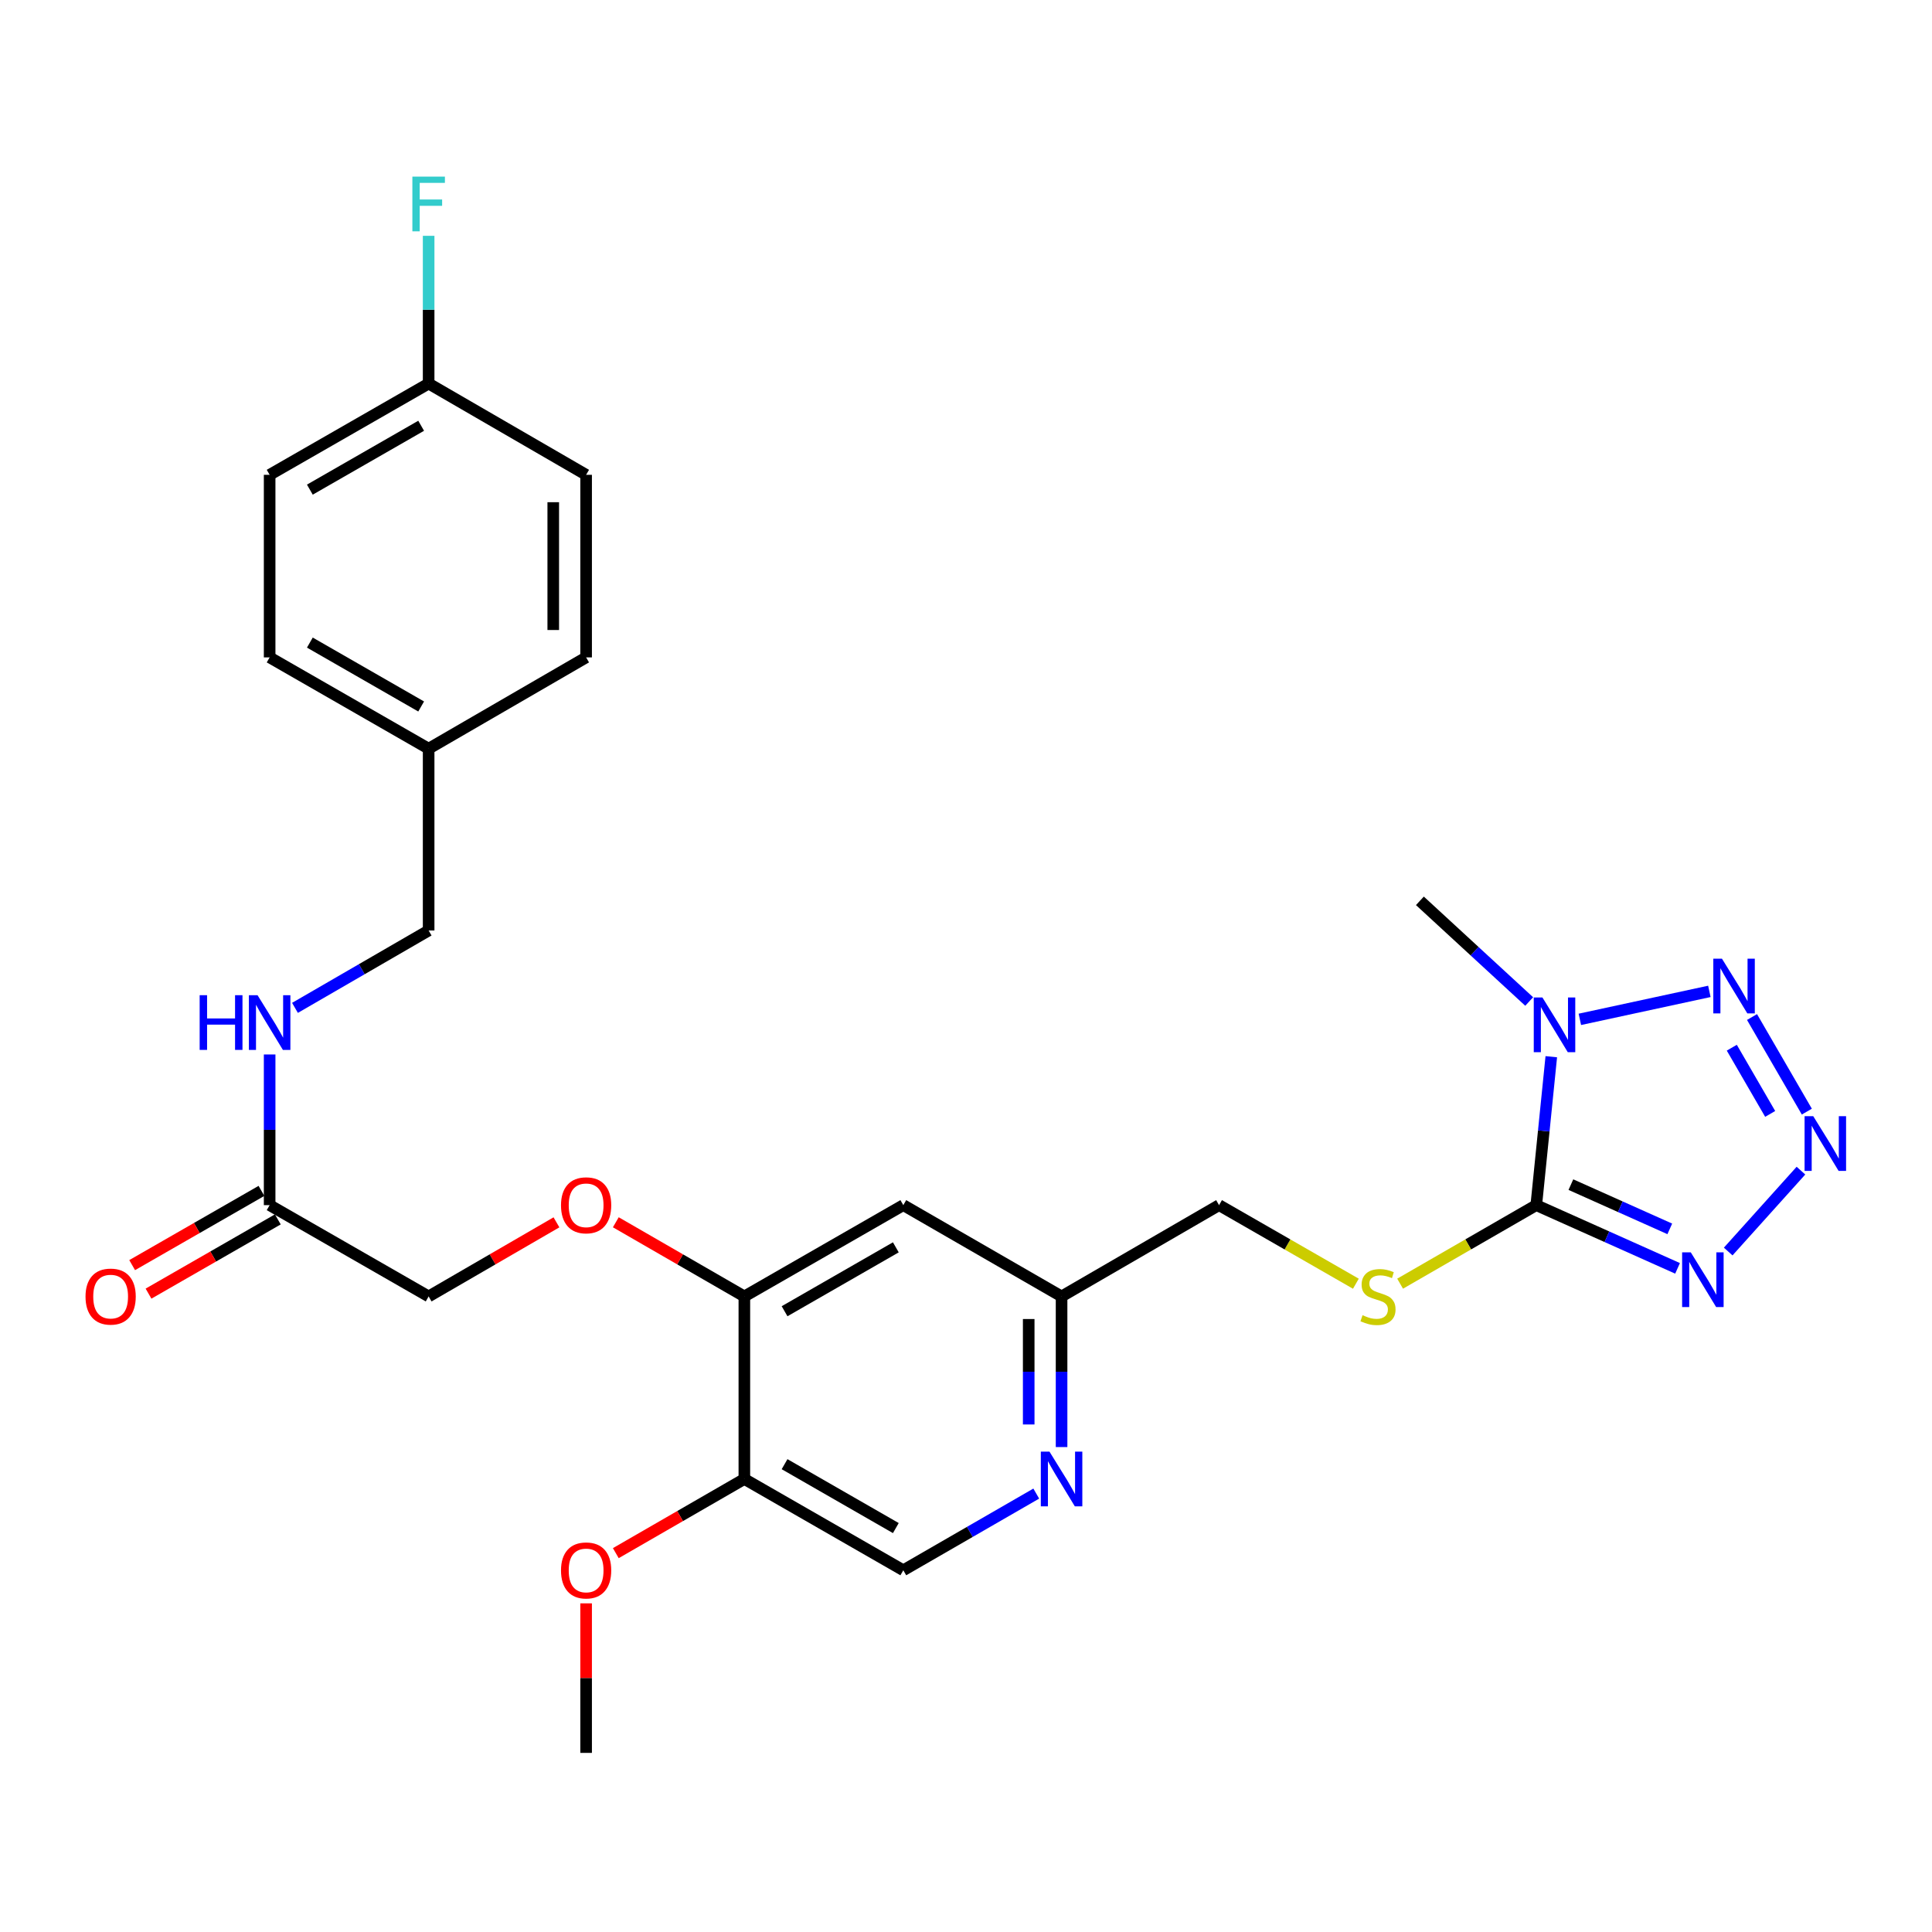 <?xml version='1.0' encoding='iso-8859-1'?>
<svg version='1.1' baseProfile='full'
              xmlns='http://www.w3.org/2000/svg'
                      xmlns:rdkit='http://www.rdkit.org/xml'
                      xmlns:xlink='http://www.w3.org/1999/xlink'
                  xml:space='preserve'
width='1000px' height='1000px' viewBox='0 0 1000 1000'>
<!-- END OF HEADER -->
<rect style='opacity:1.0;fill:#FFFFFF;stroke:none' width='1000' height='1000' x='0' y='0'> </rect>
<path class='bond-0' d='M 795.172,623.779 L 799.058,585.367' style='fill:none;fill-rule:evenodd;stroke:#000000;stroke-width:6px;stroke-linecap:butt;stroke-linejoin:miter;stroke-opacity:1' />
<path class='bond-0' d='M 799.058,585.367 L 802.945,546.955' style='fill:none;fill-rule:evenodd;stroke:#0000FF;stroke-width:6px;stroke-linecap:butt;stroke-linejoin:miter;stroke-opacity:1' />
<path class='bond-1' d='M 795.172,623.779 L 831.736,640.139' style='fill:none;fill-rule:evenodd;stroke:#000000;stroke-width:6px;stroke-linecap:butt;stroke-linejoin:miter;stroke-opacity:1' />
<path class='bond-1' d='M 831.736,640.139 L 868.301,656.5' style='fill:none;fill-rule:evenodd;stroke:#0000FF;stroke-width:6px;stroke-linecap:butt;stroke-linejoin:miter;stroke-opacity:1' />
<path class='bond-1' d='M 813.09,613.157 L 838.685,624.61' style='fill:none;fill-rule:evenodd;stroke:#000000;stroke-width:6px;stroke-linecap:butt;stroke-linejoin:miter;stroke-opacity:1' />
<path class='bond-1' d='M 838.685,624.61 L 864.28,636.062' style='fill:none;fill-rule:evenodd;stroke:#0000FF;stroke-width:6px;stroke-linecap:butt;stroke-linejoin:miter;stroke-opacity:1' />
<path class='bond-4' d='M 795.172,623.779 L 759.934,644.104' style='fill:none;fill-rule:evenodd;stroke:#000000;stroke-width:6px;stroke-linecap:butt;stroke-linejoin:miter;stroke-opacity:1' />
<path class='bond-4' d='M 759.934,644.104 L 724.696,664.429' style='fill:none;fill-rule:evenodd;stroke:#CCCC00;stroke-width:6px;stroke-linecap:butt;stroke-linejoin:miter;stroke-opacity:1' />
<path class='bond-3' d='M 817.731,527.617 L 884.765,513.135' style='fill:none;fill-rule:evenodd;stroke:#0000FF;stroke-width:6px;stroke-linecap:butt;stroke-linejoin:miter;stroke-opacity:1' />
<path class='bond-17' d='M 791.506,518.377 L 763.22,492.324' style='fill:none;fill-rule:evenodd;stroke:#0000FF;stroke-width:6px;stroke-linecap:butt;stroke-linejoin:miter;stroke-opacity:1' />
<path class='bond-17' d='M 763.22,492.324 L 734.935,466.271' style='fill:none;fill-rule:evenodd;stroke:#000000;stroke-width:6px;stroke-linecap:butt;stroke-linejoin:miter;stroke-opacity:1' />
<path class='bond-2' d='M 894.512,647.786 L 932.168,605.919' style='fill:none;fill-rule:evenodd;stroke:#0000FF;stroke-width:6px;stroke-linecap:butt;stroke-linejoin:miter;stroke-opacity:1' />
<path class='bond-28' d='M 935.216,575.373 L 906.841,526.412' style='fill:none;fill-rule:evenodd;stroke:#0000FF;stroke-width:6px;stroke-linecap:butt;stroke-linejoin:miter;stroke-opacity:1' />
<path class='bond-28' d='M 916.239,576.56 L 896.377,542.287' style='fill:none;fill-rule:evenodd;stroke:#0000FF;stroke-width:6px;stroke-linecap:butt;stroke-linejoin:miter;stroke-opacity:1' />
<path class='bond-16' d='M 701.8,664.452 L 666.391,644.116' style='fill:none;fill-rule:evenodd;stroke:#CCCC00;stroke-width:6px;stroke-linecap:butt;stroke-linejoin:miter;stroke-opacity:1' />
<path class='bond-16' d='M 666.391,644.116 L 630.982,623.779' style='fill:none;fill-rule:evenodd;stroke:#000000;stroke-width:6px;stroke-linecap:butt;stroke-linejoin:miter;stroke-opacity:1' />
<path class='bond-5' d='M 385.278,671.029 L 467.548,623.779' style='fill:none;fill-rule:evenodd;stroke:#000000;stroke-width:6px;stroke-linecap:butt;stroke-linejoin:miter;stroke-opacity:1' />
<path class='bond-5' d='M 406.092,678.695 L 463.681,645.62' style='fill:none;fill-rule:evenodd;stroke:#000000;stroke-width:6px;stroke-linecap:butt;stroke-linejoin:miter;stroke-opacity:1' />
<path class='bond-7' d='M 385.278,671.029 L 385.278,765.521' style='fill:none;fill-rule:evenodd;stroke:#000000;stroke-width:6px;stroke-linecap:butt;stroke-linejoin:miter;stroke-opacity:1' />
<path class='bond-10' d='M 385.278,671.029 L 352.009,651.836' style='fill:none;fill-rule:evenodd;stroke:#000000;stroke-width:6px;stroke-linecap:butt;stroke-linejoin:miter;stroke-opacity:1' />
<path class='bond-10' d='M 352.009,651.836 L 318.74,632.643' style='fill:none;fill-rule:evenodd;stroke:#FF0000;stroke-width:6px;stroke-linecap:butt;stroke-linejoin:miter;stroke-opacity:1' />
<path class='bond-6' d='M 549.468,748.998 L 549.468,710.014' style='fill:none;fill-rule:evenodd;stroke:#0000FF;stroke-width:6px;stroke-linecap:butt;stroke-linejoin:miter;stroke-opacity:1' />
<path class='bond-6' d='M 549.468,710.014 L 549.468,671.029' style='fill:none;fill-rule:evenodd;stroke:#000000;stroke-width:6px;stroke-linecap:butt;stroke-linejoin:miter;stroke-opacity:1' />
<path class='bond-6' d='M 532.455,737.303 L 532.455,710.014' style='fill:none;fill-rule:evenodd;stroke:#0000FF;stroke-width:6px;stroke-linecap:butt;stroke-linejoin:miter;stroke-opacity:1' />
<path class='bond-6' d='M 532.455,710.014 L 532.455,682.725' style='fill:none;fill-rule:evenodd;stroke:#000000;stroke-width:6px;stroke-linecap:butt;stroke-linejoin:miter;stroke-opacity:1' />
<path class='bond-11' d='M 536.364,773.079 L 501.956,792.925' style='fill:none;fill-rule:evenodd;stroke:#0000FF;stroke-width:6px;stroke-linecap:butt;stroke-linejoin:miter;stroke-opacity:1' />
<path class='bond-11' d='M 501.956,792.925 L 467.548,812.771' style='fill:none;fill-rule:evenodd;stroke:#000000;stroke-width:6px;stroke-linecap:butt;stroke-linejoin:miter;stroke-opacity:1' />
<path class='bond-21' d='M 385.278,765.521 L 352.009,784.714' style='fill:none;fill-rule:evenodd;stroke:#000000;stroke-width:6px;stroke-linecap:butt;stroke-linejoin:miter;stroke-opacity:1' />
<path class='bond-21' d='M 352.009,784.714 L 318.74,803.907' style='fill:none;fill-rule:evenodd;stroke:#FF0000;stroke-width:6px;stroke-linecap:butt;stroke-linejoin:miter;stroke-opacity:1' />
<path class='bond-29' d='M 385.278,765.521 L 467.548,812.771' style='fill:none;fill-rule:evenodd;stroke:#000000;stroke-width:6px;stroke-linecap:butt;stroke-linejoin:miter;stroke-opacity:1' />
<path class='bond-29' d='M 406.092,757.855 L 463.681,790.93' style='fill:none;fill-rule:evenodd;stroke:#000000;stroke-width:6px;stroke-linecap:butt;stroke-linejoin:miter;stroke-opacity:1' />
<path class='bond-8' d='M 467.548,623.779 L 549.468,671.029' style='fill:none;fill-rule:evenodd;stroke:#000000;stroke-width:6px;stroke-linecap:butt;stroke-linejoin:miter;stroke-opacity:1' />
<path class='bond-9' d='M 139.565,623.779 L 221.863,671.029' style='fill:none;fill-rule:evenodd;stroke:#000000;stroke-width:6px;stroke-linecap:butt;stroke-linejoin:miter;stroke-opacity:1' />
<path class='bond-12' d='M 139.565,623.779 L 139.565,584.785' style='fill:none;fill-rule:evenodd;stroke:#000000;stroke-width:6px;stroke-linecap:butt;stroke-linejoin:miter;stroke-opacity:1' />
<path class='bond-12' d='M 139.565,584.785 L 139.565,545.792' style='fill:none;fill-rule:evenodd;stroke:#0000FF;stroke-width:6px;stroke-linecap:butt;stroke-linejoin:miter;stroke-opacity:1' />
<path class='bond-14' d='M 135.329,616.402 L 101.866,635.614' style='fill:none;fill-rule:evenodd;stroke:#000000;stroke-width:6px;stroke-linecap:butt;stroke-linejoin:miter;stroke-opacity:1' />
<path class='bond-14' d='M 101.866,635.614 L 68.403,654.826' style='fill:none;fill-rule:evenodd;stroke:#FF0000;stroke-width:6px;stroke-linecap:butt;stroke-linejoin:miter;stroke-opacity:1' />
<path class='bond-14' d='M 143.8,631.156 L 110.337,650.369' style='fill:none;fill-rule:evenodd;stroke:#000000;stroke-width:6px;stroke-linecap:butt;stroke-linejoin:miter;stroke-opacity:1' />
<path class='bond-14' d='M 110.337,650.369 L 76.874,669.581' style='fill:none;fill-rule:evenodd;stroke:#FF0000;stroke-width:6px;stroke-linecap:butt;stroke-linejoin:miter;stroke-opacity:1' />
<path class='bond-15' d='M 288.021,632.68 L 254.942,651.855' style='fill:none;fill-rule:evenodd;stroke:#FF0000;stroke-width:6px;stroke-linecap:butt;stroke-linejoin:miter;stroke-opacity:1' />
<path class='bond-15' d='M 254.942,651.855 L 221.863,671.029' style='fill:none;fill-rule:evenodd;stroke:#000000;stroke-width:6px;stroke-linecap:butt;stroke-linejoin:miter;stroke-opacity:1' />
<path class='bond-18' d='M 152.682,521.674 L 187.272,501.648' style='fill:none;fill-rule:evenodd;stroke:#0000FF;stroke-width:6px;stroke-linecap:butt;stroke-linejoin:miter;stroke-opacity:1' />
<path class='bond-18' d='M 187.272,501.648 L 221.863,481.621' style='fill:none;fill-rule:evenodd;stroke:#000000;stroke-width:6px;stroke-linecap:butt;stroke-linejoin:miter;stroke-opacity:1' />
<path class='bond-13' d='M 549.468,671.029 L 630.982,623.779' style='fill:none;fill-rule:evenodd;stroke:#000000;stroke-width:6px;stroke-linecap:butt;stroke-linejoin:miter;stroke-opacity:1' />
<path class='bond-20' d='M 221.863,481.621 L 221.863,387.518' style='fill:none;fill-rule:evenodd;stroke:#000000;stroke-width:6px;stroke-linecap:butt;stroke-linejoin:miter;stroke-opacity:1' />
<path class='bond-19' d='M 221.863,198.535 L 139.565,245.766' style='fill:none;fill-rule:evenodd;stroke:#000000;stroke-width:6px;stroke-linecap:butt;stroke-linejoin:miter;stroke-opacity:1' />
<path class='bond-19' d='M 217.987,220.376 L 160.378,253.438' style='fill:none;fill-rule:evenodd;stroke:#000000;stroke-width:6px;stroke-linecap:butt;stroke-linejoin:miter;stroke-opacity:1' />
<path class='bond-22' d='M 221.863,198.535 L 221.863,160.297' style='fill:none;fill-rule:evenodd;stroke:#000000;stroke-width:6px;stroke-linecap:butt;stroke-linejoin:miter;stroke-opacity:1' />
<path class='bond-22' d='M 221.863,160.297 L 221.863,122.059' style='fill:none;fill-rule:evenodd;stroke:#33CCCC;stroke-width:6px;stroke-linecap:butt;stroke-linejoin:miter;stroke-opacity:1' />
<path class='bond-30' d='M 221.863,198.535 L 303.377,245.766' style='fill:none;fill-rule:evenodd;stroke:#000000;stroke-width:6px;stroke-linecap:butt;stroke-linejoin:miter;stroke-opacity:1' />
<path class='bond-25' d='M 221.863,387.518 L 303.377,340.267' style='fill:none;fill-rule:evenodd;stroke:#000000;stroke-width:6px;stroke-linecap:butt;stroke-linejoin:miter;stroke-opacity:1' />
<path class='bond-26' d='M 221.863,387.518 L 139.565,340.267' style='fill:none;fill-rule:evenodd;stroke:#000000;stroke-width:6px;stroke-linecap:butt;stroke-linejoin:miter;stroke-opacity:1' />
<path class='bond-26' d='M 217.989,365.675 L 160.38,332.6' style='fill:none;fill-rule:evenodd;stroke:#000000;stroke-width:6px;stroke-linecap:butt;stroke-linejoin:miter;stroke-opacity:1' />
<path class='bond-27' d='M 303.377,829.894 L 303.377,868.592' style='fill:none;fill-rule:evenodd;stroke:#FF0000;stroke-width:6px;stroke-linecap:butt;stroke-linejoin:miter;stroke-opacity:1' />
<path class='bond-27' d='M 303.377,868.592 L 303.377,907.291' style='fill:none;fill-rule:evenodd;stroke:#000000;stroke-width:6px;stroke-linecap:butt;stroke-linejoin:miter;stroke-opacity:1' />
<path class='bond-23' d='M 303.377,245.766 L 303.377,340.267' style='fill:none;fill-rule:evenodd;stroke:#000000;stroke-width:6px;stroke-linecap:butt;stroke-linejoin:miter;stroke-opacity:1' />
<path class='bond-23' d='M 286.363,259.942 L 286.363,326.092' style='fill:none;fill-rule:evenodd;stroke:#000000;stroke-width:6px;stroke-linecap:butt;stroke-linejoin:miter;stroke-opacity:1' />
<path class='bond-24' d='M 139.565,245.766 L 139.565,340.267' style='fill:none;fill-rule:evenodd;stroke:#000000;stroke-width:6px;stroke-linecap:butt;stroke-linejoin:miter;stroke-opacity:1' />
<path  class='atom-1' d='M 798.354 516.29
L 807.634 531.29
Q 808.554 532.77, 810.034 535.45
Q 811.514 538.13, 811.594 538.29
L 811.594 516.29
L 815.354 516.29
L 815.354 544.61
L 811.474 544.61
L 801.514 528.21
Q 800.354 526.29, 799.114 524.09
Q 797.914 521.89, 797.554 521.21
L 797.554 544.61
L 793.874 544.61
L 793.874 516.29
L 798.354 516.29
' fill='#0000FF'/>
<path  class='atom-2' d='M 875.142 648.202
L 884.422 663.202
Q 885.342 664.682, 886.822 667.362
Q 888.302 670.042, 888.382 670.202
L 888.382 648.202
L 892.142 648.202
L 892.142 676.522
L 888.262 676.522
L 878.302 660.122
Q 877.142 658.202, 875.902 656.002
Q 874.702 653.802, 874.342 653.122
L 874.342 676.522
L 870.662 676.522
L 870.662 648.202
L 875.142 648.202
' fill='#0000FF'/>
<path  class='atom-3' d='M 938.527 577.728
L 947.807 592.728
Q 948.727 594.208, 950.207 596.888
Q 951.687 599.568, 951.767 599.728
L 951.767 577.728
L 955.527 577.728
L 955.527 606.048
L 951.647 606.048
L 941.687 589.648
Q 940.527 587.728, 939.287 585.528
Q 938.087 583.328, 937.727 582.648
L 937.727 606.048
L 934.047 606.048
L 934.047 577.728
L 938.527 577.728
' fill='#0000FF'/>
<path  class='atom-4' d='M 891.286 496.214
L 900.566 511.214
Q 901.486 512.694, 902.966 515.374
Q 904.446 518.054, 904.526 518.214
L 904.526 496.214
L 908.286 496.214
L 908.286 524.534
L 904.406 524.534
L 894.446 508.134
Q 893.286 506.214, 892.046 504.014
Q 890.846 501.814, 890.486 501.134
L 890.486 524.534
L 886.806 524.534
L 886.806 496.214
L 891.286 496.214
' fill='#0000FF'/>
<path  class='atom-5' d='M 705.252 680.749
Q 705.572 680.869, 706.892 681.429
Q 708.212 681.989, 709.652 682.349
Q 711.132 682.669, 712.572 682.669
Q 715.252 682.669, 716.812 681.389
Q 718.372 680.069, 718.372 677.789
Q 718.372 676.229, 717.572 675.269
Q 716.812 674.309, 715.612 673.789
Q 714.412 673.269, 712.412 672.669
Q 709.892 671.909, 708.372 671.189
Q 706.892 670.469, 705.812 668.949
Q 704.772 667.429, 704.772 664.869
Q 704.772 661.309, 707.172 659.109
Q 709.612 656.909, 714.412 656.909
Q 717.692 656.909, 721.412 658.469
L 720.492 661.549
Q 717.092 660.149, 714.532 660.149
Q 711.772 660.149, 710.252 661.309
Q 708.732 662.429, 708.772 664.389
Q 708.772 665.909, 709.532 666.829
Q 710.332 667.749, 711.452 668.269
Q 712.612 668.789, 714.532 669.389
Q 717.092 670.189, 718.612 670.989
Q 720.132 671.789, 721.212 673.429
Q 722.332 675.029, 722.332 677.789
Q 722.332 681.709, 719.692 683.829
Q 717.092 685.909, 712.732 685.909
Q 710.212 685.909, 708.292 685.349
Q 706.412 684.829, 704.172 683.909
L 705.252 680.749
' fill='#CCCC00'/>
<path  class='atom-7' d='M 543.208 751.361
L 552.488 766.361
Q 553.408 767.841, 554.888 770.521
Q 556.368 773.201, 556.448 773.361
L 556.448 751.361
L 560.208 751.361
L 560.208 779.681
L 556.328 779.681
L 546.368 763.281
Q 545.208 761.361, 543.968 759.161
Q 542.768 756.961, 542.408 756.281
L 542.408 779.681
L 538.728 779.681
L 538.728 751.361
L 543.208 751.361
' fill='#0000FF'/>
<path  class='atom-11' d='M 290.377 623.859
Q 290.377 617.059, 293.737 613.259
Q 297.097 609.459, 303.377 609.459
Q 309.657 609.459, 313.017 613.259
Q 316.377 617.059, 316.377 623.859
Q 316.377 630.739, 312.977 634.659
Q 309.577 638.539, 303.377 638.539
Q 297.137 638.539, 293.737 634.659
Q 290.377 630.779, 290.377 623.859
M 303.377 635.339
Q 307.697 635.339, 310.017 632.459
Q 312.377 629.539, 312.377 623.859
Q 312.377 618.299, 310.017 615.499
Q 307.697 612.659, 303.377 612.659
Q 299.057 612.659, 296.697 615.459
Q 294.377 618.259, 294.377 623.859
Q 294.377 629.579, 296.697 632.459
Q 299.057 635.339, 303.377 635.339
' fill='#FF0000'/>
<path  class='atom-13' d='M 103.345 515.109
L 107.185 515.109
L 107.185 527.149
L 121.665 527.149
L 121.665 515.109
L 125.505 515.109
L 125.505 543.429
L 121.665 543.429
L 121.665 530.349
L 107.185 530.349
L 107.185 543.429
L 103.345 543.429
L 103.345 515.109
' fill='#0000FF'/>
<path  class='atom-13' d='M 133.305 515.109
L 142.585 530.109
Q 143.505 531.589, 144.985 534.269
Q 146.465 536.949, 146.545 537.109
L 146.545 515.109
L 150.305 515.109
L 150.305 543.429
L 146.425 543.429
L 136.465 527.029
Q 135.305 525.109, 134.065 522.909
Q 132.865 520.709, 132.505 520.029
L 132.505 543.429
L 128.825 543.429
L 128.825 515.109
L 133.305 515.109
' fill='#0000FF'/>
<path  class='atom-15' d='M 44.266 671.109
Q 44.266 664.309, 47.626 660.509
Q 50.986 656.709, 57.266 656.709
Q 63.546 656.709, 66.906 660.509
Q 70.266 664.309, 70.266 671.109
Q 70.266 677.989, 66.866 681.909
Q 63.466 685.789, 57.266 685.789
Q 51.026 685.789, 47.626 681.909
Q 44.266 678.029, 44.266 671.109
M 57.266 682.589
Q 61.586 682.589, 63.906 679.709
Q 66.266 676.789, 66.266 671.109
Q 66.266 665.549, 63.906 662.749
Q 61.586 659.909, 57.266 659.909
Q 52.946 659.909, 50.586 662.709
Q 48.266 665.509, 48.266 671.109
Q 48.266 676.829, 50.586 679.709
Q 52.946 682.589, 57.266 682.589
' fill='#FF0000'/>
<path  class='atom-22' d='M 290.377 812.851
Q 290.377 806.051, 293.737 802.251
Q 297.097 798.451, 303.377 798.451
Q 309.657 798.451, 313.017 802.251
Q 316.377 806.051, 316.377 812.851
Q 316.377 819.731, 312.977 823.651
Q 309.577 827.531, 303.377 827.531
Q 297.137 827.531, 293.737 823.651
Q 290.377 819.771, 290.377 812.851
M 303.377 824.331
Q 307.697 824.331, 310.017 821.451
Q 312.377 818.531, 312.377 812.851
Q 312.377 807.291, 310.017 804.491
Q 307.697 801.651, 303.377 801.651
Q 299.057 801.651, 296.697 804.451
Q 294.377 807.251, 294.377 812.851
Q 294.377 818.571, 296.697 821.451
Q 299.057 824.331, 303.377 824.331
' fill='#FF0000'/>
<path  class='atom-23' d='M 213.443 91.415
L 230.283 91.415
L 230.283 94.655
L 217.243 94.655
L 217.243 103.255
L 228.843 103.255
L 228.843 106.535
L 217.243 106.535
L 217.243 119.735
L 213.443 119.735
L 213.443 91.415
' fill='#33CCCC'/>
</svg>
